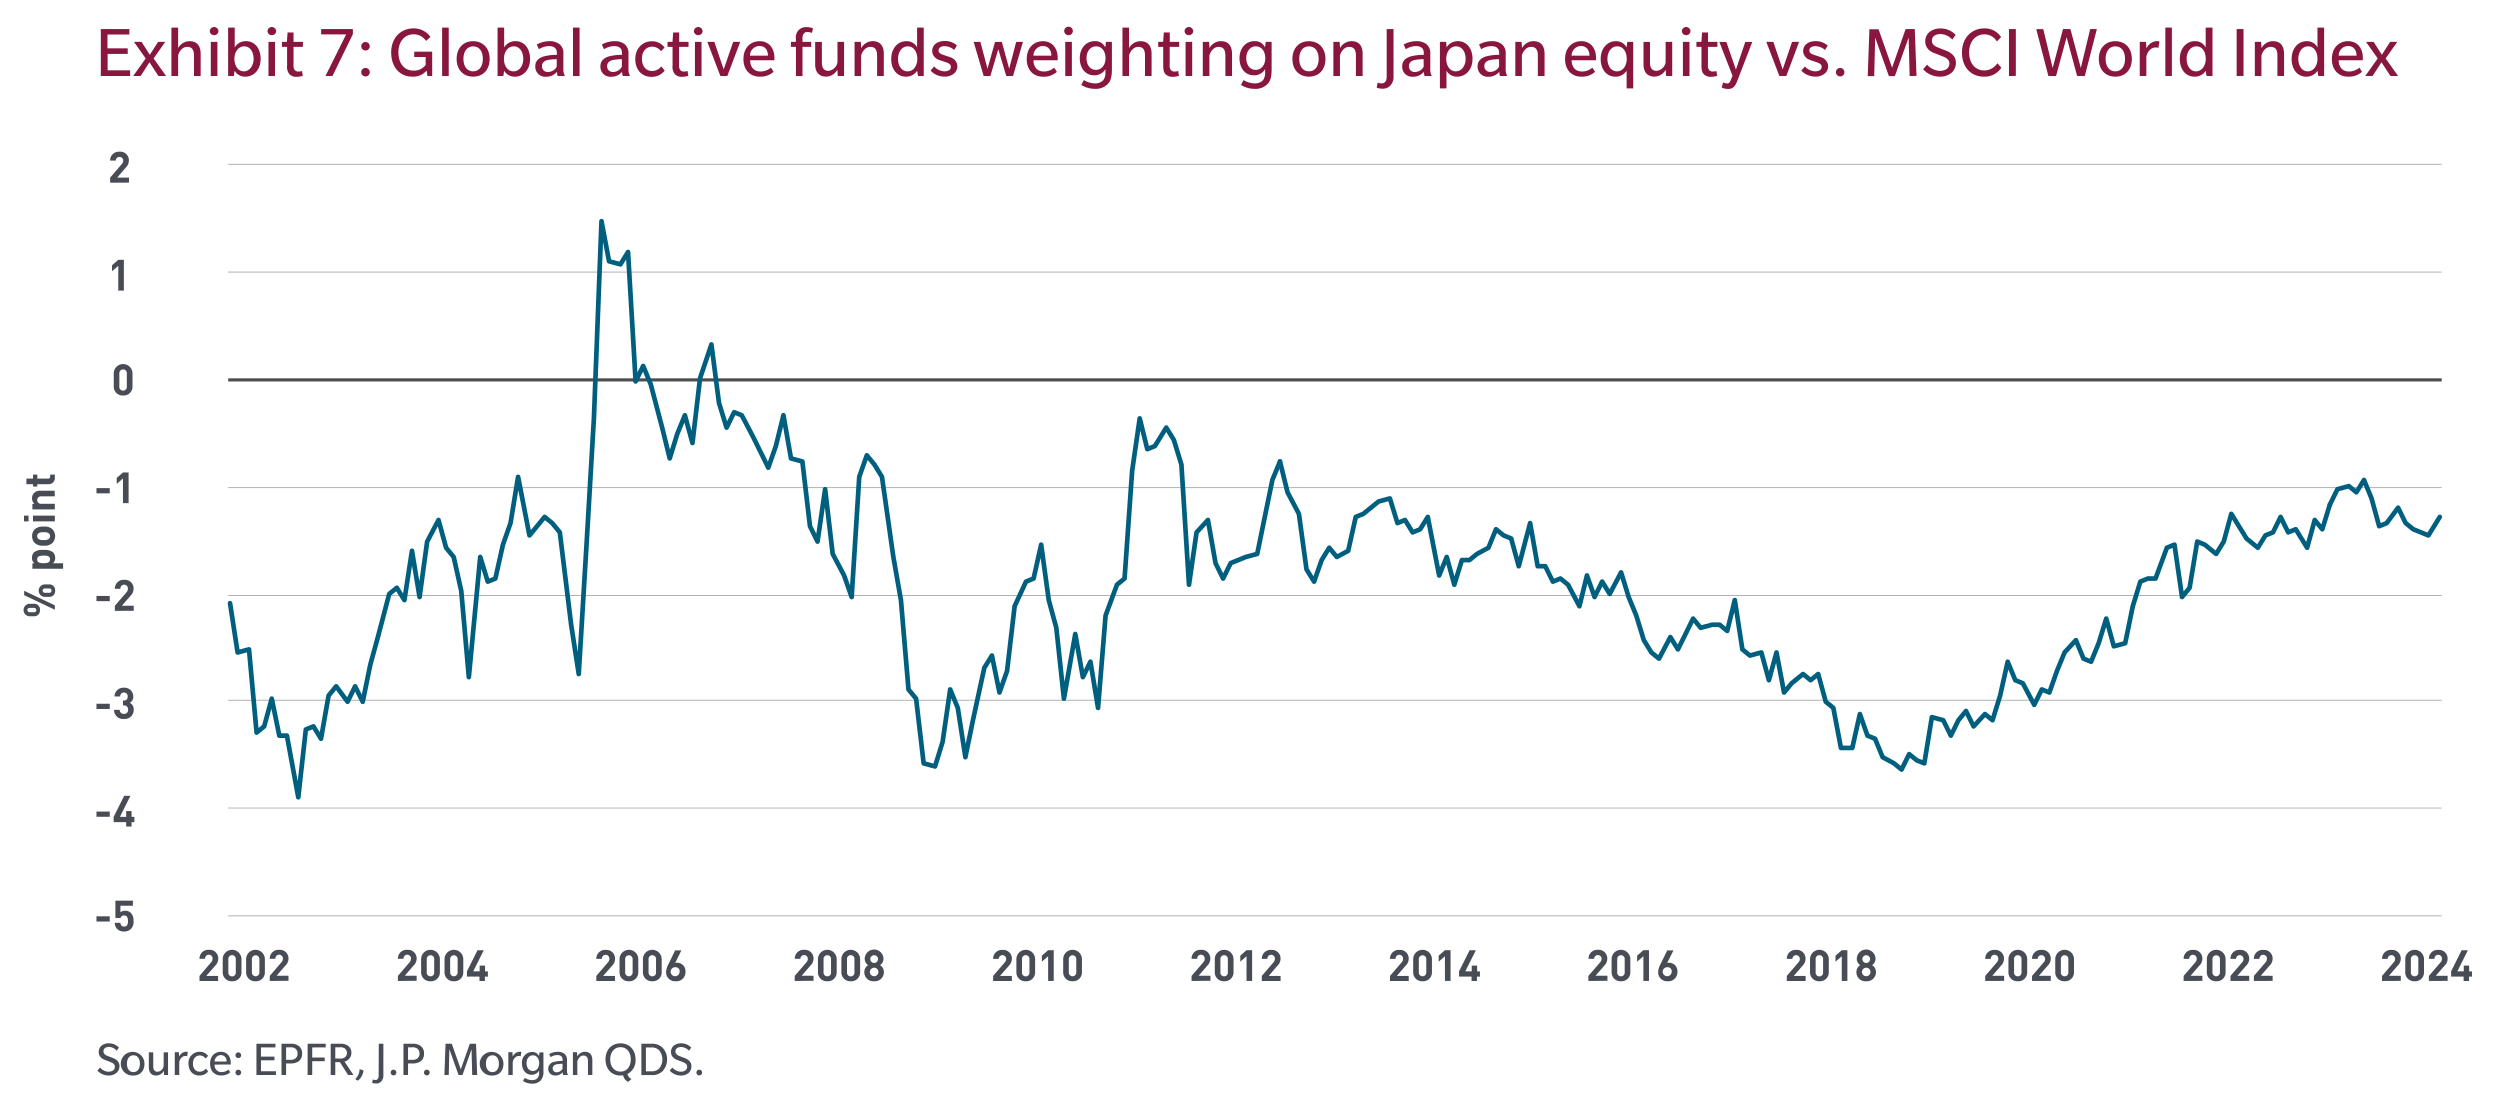 <svg xmlns="http://www.w3.org/2000/svg" xmlns:xlink="http://www.w3.org/1999/xlink" viewBox="0 0 800 355"><defs><style>.cls-1,.cls-6,.cls-7,.cls-8{fill:none;}.cls-2{fill:#fff;}.cls-3{fill:#474c55;}.cls-4{fill:#89163e;}.cls-5{clip-path:url(#clip-path);}.cls-6{stroke:#9d9fa2;stroke-width:0.25px;}.cls-6,.cls-7,.cls-8{stroke-linejoin:round;}.cls-7{stroke:#4d4d4f;}.cls-8{stroke:#005f7f;stroke-linecap:round;stroke-width:1.5px;}</style><clipPath id="clip-path"><rect class="cls-1" x="2" y="1.95" width="794" height="347.43"/></clipPath></defs><g id="white_background" data-name="white background"><rect class="cls-2" width="800" height="355"/></g><g id="fig_7" data-name="fig 7"><path class="cls-3" d="M37.22,343.35a3.81,3.81,0,0,1-2.57.82,4.87,4.87,0,0,1-3.47-1.56l.82-1a3.9,3.9,0,0,0,2.65,1.34c1.39,0,2.11-.65,2.11-1.58s-.86-1.28-1.31-1.47-1.65-.64-2-.77a3.68,3.68,0,0,1-1.11-.69,2.48,2.48,0,0,1-.75-1.83,2.52,2.52,0,0,1,1-2.07,3.65,3.65,0,0,1,2.31-.68,4.34,4.34,0,0,1,3.16,1.37l-.71,1A3.62,3.62,0,0,0,35,335c-1.15,0-1.89.51-1.89,1.42s.85,1.28,1.27,1.46,1.71.66,2,.78a3.62,3.62,0,0,1,1.08.7,2.33,2.33,0,0,1,.77,1.81A2.76,2.76,0,0,1,37.22,343.35Z"/><path class="cls-3" d="M42.71,344.17a3.79,3.79,0,1,1,3.52-3.79C46.23,342.7,44.81,344.17,42.71,344.17Zm0-6.47c-1.34,0-2.09,1.12-2.09,2.68s.73,2.69,2.07,2.69,2.08-1.11,2.08-2.69S44.05,337.7,42.71,337.7Z"/><path class="cls-3" d="M52.5,344l-.09-1.33A2.79,2.79,0,0,1,50,344.17c-1.39,0-2.37-.77-2.37-2.7v-4.73h1.41v4.43c0,1.12.39,1.79,1.42,1.79a2.19,2.19,0,0,0,1.91-1.85v-4.37h1.4V344Z"/><path class="cls-3" d="M59.9,338a1.49,1.49,0,0,0-.54-.09,1.68,1.68,0,0,0-1,.31,2.63,2.63,0,0,0-1,1.68V344H55.92v-7.29h1.31l.1,1.42a2.57,2.57,0,0,1,2.21-1.58,1.79,1.79,0,0,1,.56.08Z"/><path class="cls-3" d="M65.81,338.74a2.34,2.34,0,0,0-1.84-1c-1.2,0-2.23.86-2.23,2.61s1,2.6,2.2,2.6a2.58,2.58,0,0,0,1.94-1l.72.9a3.47,3.47,0,0,1-2.87,1.31c-1.92,0-3.41-1.42-3.41-3.79a3.54,3.54,0,0,1,3.52-3.8,3.22,3.22,0,0,1,2.73,1.31Z"/><path class="cls-3" d="M68.68,340.67a2.16,2.16,0,0,0,2.2,2.4,3.42,3.42,0,0,0,2.24-.82l.56.89a4.17,4.17,0,0,1-3,1c-2,0-3.45-1.39-3.45-3.77s1.5-3.8,3.45-3.8,3.16,1.46,3.16,3.55v.52Zm2-3.05a2.05,2.05,0,0,0-2,2.07h3.81A1.83,1.83,0,0,0,70.65,337.62Z"/><path class="cls-3" d="M76.24,338.58a.91.91,0,1,1,.93-.89A.9.9,0,0,1,76.24,338.58Zm0,5.54a.91.91,0,1,1,.93-.9A.9.9,0,0,1,76.24,344.12Z"/><path class="cls-3" d="M82.06,344V334h6.09v1.17H83.51v2.95h4.32v1.18H83.51v3.5H88.3V344Z"/><path class="cls-3" d="M95.67,339.55a4.14,4.14,0,0,1-2.51.75H91.55V344H90.08V334h3.08a3.94,3.94,0,0,1,2.51.76,2.85,2.85,0,0,1,1,2.38A2.89,2.89,0,0,1,95.67,339.55Zm-1.15-4a2.59,2.59,0,0,0-1.64-.41H91.55v4h1.33a2.49,2.49,0,0,0,1.62-.41,1.8,1.8,0,0,0,.71-1.59A1.84,1.84,0,0,0,94.52,335.57Z"/><path class="cls-3" d="M99.91,335.18v3.23h4v1.18h-4V344H98.44V334h5.79v1.17Z"/><path class="cls-3" d="M111.38,344l-2.61-4.12h-1.48V344h-1.47V334h3.27a3.75,3.75,0,0,1,2.36.71,2.71,2.71,0,0,1,1,2.21,2.87,2.87,0,0,1-2.21,2.79L113.1,344Zm-1.06-8.51a2.47,2.47,0,0,0-1.52-.36h-1.51v3.61h1.51a2.47,2.47,0,0,0,1.52-.36,1.83,1.83,0,0,0,0-2.89Z"/><path class="cls-3" d="M116.31,342.51a4.6,4.6,0,0,1-1.8,3.3l-.84-.5a4.34,4.34,0,0,0,1.38-3.16Z"/><path class="cls-3" d="M121.21,334h1.47v10a2.81,2.81,0,0,1-.63,2,2.19,2.19,0,0,1-1.72.72,3.13,3.13,0,0,1-1.25-.23l.22-1.08a1.9,1.9,0,0,0,.87.18c.55,0,1-.38,1-1.44Z"/><path class="cls-3" d="M125.9,344.12a.91.91,0,1,1,.93-.9A.89.89,0,0,1,125.9,344.12Z"/><path class="cls-3" d="M134.68,339.55a4.09,4.09,0,0,1-2.5.75h-1.61V344H129.1V334h3.08a3.91,3.91,0,0,1,2.5.76,2.82,2.82,0,0,1,1,2.38A2.86,2.86,0,0,1,134.68,339.55Zm-1.15-4a2.57,2.57,0,0,0-1.64-.41h-1.32v4h1.32a2.52,2.52,0,0,0,1.63-.41,1.82,1.82,0,0,0,.71-1.59A1.85,1.85,0,0,0,133.53,335.57Z"/><path class="cls-3" d="M136.56,344.12a.91.91,0,1,1,.93-.9A.89.89,0,0,1,136.56,344.12Z"/><path class="cls-3" d="M151.1,344l-.2-8.25L148,344h-1.26l-2.94-8.25-.2,8.25h-1.39l.36-10h2l2.88,8.19,2.89-8.19h2l.36,10Z"/><path class="cls-3" d="M157.58,344.17a3.79,3.79,0,1,1,3.52-3.79C161.1,342.7,159.68,344.17,157.58,344.17Zm0-6.47c-1.34,0-2.08,1.12-2.08,2.68s.73,2.69,2.07,2.69,2.08-1.11,2.08-2.69S158.92,337.7,157.58,337.7Z"/><path class="cls-3" d="M166.6,338a1.4,1.4,0,0,0-.53-.09,1.71,1.71,0,0,0-1,.31,2.63,2.63,0,0,0-1,1.68V344h-1.4v-7.29h1.31l.09,1.42a2.57,2.57,0,0,1,2.21-1.58,1.82,1.82,0,0,1,.57.08Z"/><path class="cls-3" d="M173.16,345.59a3.57,3.57,0,0,1-2.91,1.18,5.2,5.2,0,0,1-2.89-.85l.55-1a4.68,4.68,0,0,0,2.29.71A2.31,2.31,0,0,0,172,345a2.56,2.56,0,0,0,.51-1.81v-.62a2.64,2.64,0,0,1-2.4,1.35c-1.88,0-3.08-1.52-3.08-3.66a3.33,3.33,0,0,1,3.19-3.63,2.33,2.33,0,0,1,2.26,1.32l.15-1.18h1.27v5.87A4.38,4.38,0,0,1,173.16,345.59Zm-2.61-7.89c-1.27,0-2.06,1.11-2.06,2.51s.75,2.51,2,2.51,2.05-1.11,2.05-2.51S171.79,337.7,170.55,337.7Z"/><path class="cls-3" d="M180.21,344a3.37,3.37,0,0,1-.15-.9,2.92,2.92,0,0,1-2.32,1.06,2.13,2.13,0,0,1-2.31-2.23,2.28,2.28,0,0,1,2-2.16,10.87,10.87,0,0,1,2.6-.28v-.45c0-1.05-.76-1.42-1.66-1.42a4,4,0,0,0-2.18.67l-.45-1a5.62,5.62,0,0,1,2.68-.71,3.34,3.34,0,0,1,2.22.66,2.42,2.42,0,0,1,.79,2.07v3.15a3.08,3.08,0,0,0,.33,1.55Zm-.2-3.6a15.75,15.75,0,0,0-1.63.13c-.47.08-1.51.31-1.51,1.32a1.2,1.2,0,0,0,1.32,1.28A2.16,2.16,0,0,0,180,342Z"/><path class="cls-3" d="M188.15,344v-4.34c0-1.14-.34-1.88-1.46-1.88s-1.81,1.17-1.95,1.88V344h-1.41v-7.29h1.31l.1,1.34a2.78,2.78,0,0,1,2.43-1.48c1.47,0,2.38.85,2.38,2.71V344Z"/><path class="cls-3" d="M200.78,343.67a2.47,2.47,0,0,0,1.29,1.62l-1.07.9a2.86,2.86,0,0,1-1.59-2.1,4.42,4.42,0,0,1-.84.08c-2.92,0-4.81-2.13-4.81-5.16s1.89-5.14,4.81-5.14,4.8,2.13,4.8,5.14A4.81,4.81,0,0,1,200.78,343.67Zm-2.21-8.57c-2,0-3.3,1.64-3.3,3.89s1.25,3.92,3.3,3.92,3.28-1.64,3.28-3.9S200.61,335.1,198.57,335.1Z"/><path class="cls-3" d="M212,342.8a4.72,4.72,0,0,1-3.46,1.23h-3.3V334h3.3a4.73,4.73,0,0,1,3.46,1.23,5.57,5.57,0,0,1,0,7.56Zm-1.06-6.69a3.24,3.24,0,0,0-2.42-.93h-1.83v7.65h1.83a3.26,3.26,0,0,0,2.42-.92,4.63,4.63,0,0,0,0-5.8Z"/><path class="cls-3" d="M220.35,343.35a3.81,3.81,0,0,1-2.57.82,4.87,4.87,0,0,1-3.47-1.56l.82-1a3.9,3.9,0,0,0,2.65,1.34c1.39,0,2.11-.65,2.11-1.58s-.86-1.28-1.31-1.47-1.65-.64-2-.77a3.68,3.68,0,0,1-1.11-.69,2.48,2.48,0,0,1-.75-1.83,2.52,2.52,0,0,1,1-2.07,3.65,3.65,0,0,1,2.31-.68,4.34,4.34,0,0,1,3.16,1.37l-.71,1a3.62,3.62,0,0,0-2.46-1.19c-1.15,0-1.89.51-1.89,1.42s.85,1.28,1.27,1.46,1.71.66,2,.78a3.62,3.62,0,0,1,1.08.7,2.33,2.33,0,0,1,.77,1.81A2.76,2.76,0,0,1,220.35,343.35Z"/><path class="cls-3" d="M223.74,344.12a.91.91,0,1,1,.93-.9A.89.89,0,0,1,223.74,344.12Z"/><path class="cls-4" d="M32.26,24.32V9.3h9.13v1.75h-7v4.42h6.48v1.78H34.44V22.5h7.19v1.82Z"/><path class="cls-4" d="M50.69,24.32l-2.86-4.4L45,24.32H42.62l4-5.61-3.76-5.32h2.43l2.65,4.14,2.65-4.14h2.3l-3.74,5.32,4,5.61Z"/><path class="cls-4" d="M62.07,24.32V17.81c0-1.7-.5-2.81-2.18-2.81S57.17,16.75,57,17.81v6.51H54.85V8.83H57V15.4a4.19,4.19,0,0,1,3.64-2.22c2.2,0,3.57,1.28,3.57,4.07v7.07Z"/><path class="cls-4" d="M68.53,11.24a1.33,1.33,0,0,1-1.4-1.32,1.39,1.39,0,0,1,2.77,0A1.32,1.32,0,0,1,68.53,11.24ZM67.46,24.32V13.39h2.11V24.32Z"/><path class="cls-4" d="M78.51,24.53a3.81,3.81,0,0,1-3.43-1.89l-.26,1.68H73V8.83h2.11v6.34a4.12,4.12,0,0,1,3.62-2c2.86,0,4.68,2.39,4.68,5.68S81.37,24.53,78.51,24.53Zm-.36-9.7c-1.91,0-3.14,1.83-3.14,4s1.13,4,3,4,3.14-1.82,3.14-4S80.07,14.83,78.15,14.83Z"/><path class="cls-4" d="M87,11.24a1.33,1.33,0,0,1-1.4-1.32,1.39,1.39,0,0,1,2.77,0A1.32,1.32,0,0,1,87,11.24ZM85.91,24.32V13.39H88V24.32Z"/><path class="cls-4" d="M93.93,15v5.65a2.64,2.64,0,0,0,.38,1.77,1.5,1.5,0,0,0,1.18.48,3.87,3.87,0,0,0,1.16-.19l.24,1.56a6.9,6.9,0,0,1-2,.31,3,3,0,0,1-2.27-.83,3.78,3.78,0,0,1-.75-2.84V15H90.22V13.39H91.8l.22-3h1.91v3h3V15Z"/><path class="cls-4" d="M106.4,24.32h-2.25L110.77,11h-8V9.3h10.15v1.63Z"/><path class="cls-4" d="M116.93,16.16a1.36,1.36,0,1,1,1.39-1.35A1.34,1.34,0,0,1,116.93,16.16Zm0,8.3a1.36,1.36,0,1,1,1.39-1.35A1.34,1.34,0,0,1,116.93,24.46Z"/><path class="cls-4" d="M136.77,24.32l-.24-1.73a5.72,5.72,0,0,1-4.68,1.94c-3.76,0-6.67-2.91-6.67-7.76s3.29-7.68,7.07-7.68a6.45,6.45,0,0,1,5.49,2.72l-1.4,1.3a4.7,4.7,0,0,0-4-2.13c-2.77,0-4.85,2.22-4.85,5.79s1.92,5.82,4.76,5.82a4.55,4.55,0,0,0,3.95-1.8V18.24h-3.65v-1.7h5.75v7.78Z"/><path class="cls-4" d="M141.48,24.32V8.83h2.11V24.32Z"/><path class="cls-4" d="M151.42,24.53c-3.17,0-5.3-2.2-5.3-5.67s2.13-5.68,5.27-5.68,5.3,2.2,5.3,5.68S154.56,24.53,151.42,24.53Zm0-9.7c-2,0-3.13,1.68-3.13,4s1.09,4,3.1,4,3.12-1.66,3.12-4S153.43,14.83,151.42,14.83Z"/><path class="cls-4" d="M164.76,24.53a3.81,3.81,0,0,1-3.43-1.89l-.26,1.68h-1.85V8.83h2.11v6.34a4.12,4.12,0,0,1,3.62-2c2.86,0,4.68,2.39,4.68,5.68S167.62,24.53,164.76,24.53Zm-.36-9.7c-1.91,0-3.14,1.83-3.14,4s1.13,4,3.05,4,3.14-1.82,3.14-4S166.32,14.83,164.4,14.83Z"/><path class="cls-4" d="M178.45,24.32a5,5,0,0,1-.23-1.35,4.35,4.35,0,0,1-3.48,1.59,3.19,3.19,0,0,1-3.45-3.34c0-2.34,2.06-3,3-3.24a16.42,16.42,0,0,1,3.91-.43v-.66c0-1.58-1.14-2.13-2.49-2.13a6,6,0,0,0-3.26,1l-.69-1.52a8.51,8.51,0,0,1,4-1.06,5.05,5.05,0,0,1,3.34,1,3.68,3.68,0,0,1,1.18,3.1V22a4.49,4.49,0,0,0,.5,2.32Zm-.3-5.39c-.43,0-1.75.09-2.44.19s-2.27.47-2.27,2a1.81,1.81,0,0,0,2,1.92,3.23,3.23,0,0,0,2.72-1.71Z"/><path class="cls-4" d="M183.35,24.32V8.83h2.11V24.32Z"/><path class="cls-4" d="M199.29,24.32a5,5,0,0,1-.23-1.35,4.33,4.33,0,0,1-3.48,1.59,3.19,3.19,0,0,1-3.45-3.34c0-2.34,2.06-3,3-3.24a16.42,16.42,0,0,1,3.91-.43v-.66c0-1.58-1.14-2.13-2.49-2.13a6,6,0,0,0-3.26,1l-.69-1.52a8.51,8.51,0,0,1,4-1.06,5,5,0,0,1,3.33,1,3.68,3.68,0,0,1,1.18,3.1V22a4.49,4.49,0,0,0,.5,2.32Zm-.3-5.39c-.43,0-1.75.09-2.44.19s-2.27.47-2.27,2a1.81,1.81,0,0,0,2,1.92A3.23,3.23,0,0,0,199,21.31Z"/><path class="cls-4" d="M211.52,16.4a3.5,3.5,0,0,0-2.76-1.47c-1.8,0-3.34,1.28-3.34,3.9s1.52,3.9,3.29,3.9a3.81,3.81,0,0,0,2.91-1.49l1.09,1.35a5.2,5.2,0,0,1-4.31,2c-2.88,0-5.11-2.13-5.11-5.68s2.44-5.7,5.28-5.7a4.85,4.85,0,0,1,4.09,2Z"/><path class="cls-4" d="M217.3,15v5.65a2.64,2.64,0,0,0,.38,1.77,1.5,1.5,0,0,0,1.18.48,3.94,3.94,0,0,0,1.16-.19l.23,1.56a6.82,6.82,0,0,1-2,.31,3,3,0,0,1-2.27-.83,3.78,3.78,0,0,1-.76-2.84V15h-1.61V13.39h1.59l.21-3h1.92v3h3V15Z"/><path class="cls-4" d="M223.45,11.24a1.33,1.33,0,0,1-1.4-1.32,1.39,1.39,0,0,1,2.77,0A1.32,1.32,0,0,1,223.45,11.24Zm-1.07,13.08V13.39h2.11V24.32Z"/><path class="cls-4" d="M232.74,24.32h-2.22l-4.18-10.93h2.24l3,8.82,3.05-8.82h2.25Z"/><path class="cls-4" d="M240.06,19.28c0,2.2,1.25,3.6,3.28,3.6a5.1,5.1,0,0,0,3.36-1.23l.85,1.34a6.27,6.27,0,0,1-4.47,1.54c-3,0-5.18-2.08-5.18-5.65s2.25-5.7,5.18-5.7,4.73,2.2,4.73,5.32v.78ZM243,14.72a3.07,3.07,0,0,0-3,3.09h5.73C245.76,16.23,245,14.72,243,14.72Z"/><path class="cls-4" d="M259.83,10.53a4.51,4.51,0,0,0-1.35-.28,1.44,1.44,0,0,0-1.37.63,2.92,2.92,0,0,0-.31,1.59v.92h2.79V15H256.8v9.34h-2.1V15h-1.61V13.39h1.58V12.14a3.31,3.31,0,0,1,.86-2.46,3.25,3.25,0,0,1,2.5-1,5.69,5.69,0,0,1,2.13.38Z"/><path class="cls-4" d="M268.09,24.32l-.15-2a4.13,4.13,0,0,1-3.54,2.2c-2.08,0-3.55-1.16-3.55-4v-7.1H263V20c0,1.68.6,2.67,2.13,2.67a3.26,3.26,0,0,0,2.86-2.77V13.39h2.11V24.32Z"/><path class="cls-4" d="M280.67,24.32V17.81c0-1.7-.49-2.81-2.17-2.81s-2.72,1.75-2.94,2.81v6.51h-2.1V13.39h2l.14,2a4.2,4.2,0,0,1,3.65-2.22c2.2,0,3.57,1.28,3.57,4.07v7.07Z"/><path class="cls-4" d="M293.75,24.32l-.26-1.68a4.11,4.11,0,0,1-3.61,1.89c-2.87,0-4.69-2.39-4.69-5.67s2-5.68,4.85-5.68a3.71,3.71,0,0,1,3.43,2V8.83h2.13V24.32Zm-3.24-9.49c-1.94,0-3.14,1.83-3.14,4s1.11,4,3.05,4,3.12-1.82,3.12-4S292.43,14.83,290.51,14.83Z"/><path class="cls-4" d="M305.3,23.51a4.51,4.51,0,0,1-3.22,1,6,6,0,0,1-4.3-1.92l1.13-1.33a4.76,4.76,0,0,0,3.24,1.57c1.26,0,2.13-.48,2.13-1.45s-1.11-1.3-1.73-1.51-1.44-.47-2-.69a3.11,3.11,0,0,1-2.25-2.83c0-2,1.66-3.24,4.05-3.24a5.67,5.67,0,0,1,3.87,1.44L305.35,16a4.81,4.81,0,0,0-3-1.23c-1.14,0-2,.43-2,1.38s1,1.23,1.73,1.49l2.08.7a3.14,3.14,0,0,1,2.2,2.8A3.08,3.08,0,0,1,305.3,23.51Z"/><path class="cls-4" d="M324.17,24.32H322l-2.55-8.56-2.53,8.56h-2.15l-3.2-10.93h2.15L316,22l2.41-8.59h2.18L322.94,22l2.23-8.59h2.17Z"/><path class="cls-4" d="M330.71,19.28c0,2.2,1.25,3.6,3.28,3.6a5.1,5.1,0,0,0,3.36-1.23L338.2,23a6.27,6.27,0,0,1-4.47,1.54c-3,0-5.18-2.08-5.18-5.65s2.25-5.7,5.18-5.7,4.73,2.2,4.73,5.32v.78Zm3-4.56a3.08,3.08,0,0,0-3,3.09h5.73C336.41,16.23,335.63,14.72,333.66,14.72Z"/><path class="cls-4" d="M341.94,11.24a1.32,1.32,0,0,1-1.39-1.32,1.38,1.38,0,0,1,2.76,0A1.32,1.32,0,0,1,341.94,11.24Zm-1.06,13.08V13.39H343V24.32Z"/><path class="cls-4" d="M354.69,26.66a5.34,5.34,0,0,1-4.37,1.77A7.91,7.91,0,0,1,346,27.16l.83-1.54a6.93,6.93,0,0,0,3.43,1.06,3.58,3.58,0,0,0,2.72-.94,3.94,3.94,0,0,0,.75-2.72V22.1a4,4,0,0,1-3.59,2c-2.82,0-4.61-2.27-4.61-5.49s2.05-5.44,4.77-5.44a3.44,3.44,0,0,1,3.38,2l.24-1.78h1.89v8.8C355.8,24.44,355.47,25.69,354.69,26.66Zm-3.92-11.83c-1.9,0-3.08,1.66-3.08,3.77s1.11,3.76,3,3.76,3.08-1.66,3.08-3.76S352.63,14.83,350.77,14.83Z"/><path class="cls-4" d="M366.4,24.32V17.81c0-1.7-.49-2.81-2.17-2.81s-2.72,1.75-2.94,2.81v6.51h-2.1V8.83h2.1V15.4a4.2,4.2,0,0,1,3.65-2.22c2.19,0,3.57,1.28,3.57,4.07v7.07Z"/><path class="cls-4" d="M374.3,15v5.65a2.64,2.64,0,0,0,.38,1.77,1.52,1.52,0,0,0,1.19.48,3.86,3.86,0,0,0,1.15-.19l.24,1.56a6.88,6.88,0,0,1-2,.31,3,3,0,0,1-2.27-.83c-.62-.64-.76-1.47-.76-2.84V15h-1.61V13.39h1.59l.21-3h1.91v3h3V15Z"/><path class="cls-4" d="M380.46,11.24a1.32,1.32,0,0,1-1.4-1.32,1.39,1.39,0,0,1,2.77,0A1.32,1.32,0,0,1,380.46,11.24Zm-1.07,13.08V13.39h2.11V24.32Z"/><path class="cls-4" d="M392.12,24.32V17.81c0-1.7-.5-2.81-2.18-2.81s-2.72,1.75-2.93,2.81v6.51H384.9V13.39h2l.14,2a4.19,4.19,0,0,1,3.64-2.22c2.2,0,3.57,1.28,3.57,4.07v7.07Z"/><path class="cls-4" d="M405.81,26.66a5.34,5.34,0,0,1-4.37,1.77,7.91,7.91,0,0,1-4.33-1.27l.83-1.54a6.93,6.93,0,0,0,3.43,1.06,3.56,3.56,0,0,0,2.72-.94,3.89,3.89,0,0,0,.75-2.72V22.1a4,4,0,0,1-3.59,2c-2.82,0-4.61-2.27-4.61-5.49s2.05-5.44,4.77-5.44a3.47,3.47,0,0,1,3.39,2l.23-1.78h1.89v8.8C406.92,24.44,406.59,25.69,405.81,26.66Zm-3.92-11.83c-1.9,0-3.08,1.66-3.08,3.77s1.11,3.76,3,3.76,3.08-1.66,3.08-3.76S403.75,14.83,401.89,14.83Z"/><path class="cls-4" d="M418.87,24.53c-3.17,0-5.3-2.2-5.3-5.67s2.13-5.68,5.28-5.68,5.3,2.2,5.3,5.68S422,24.53,418.87,24.53Zm0-9.7c-2,0-3.12,1.68-3.12,4s1.09,4,3.1,4,3.12-1.66,3.12-4S420.88,14.83,418.87,14.83Z"/><path class="cls-4" d="M433.89,24.32V17.81c0-1.7-.49-2.81-2.17-2.81s-2.72,1.75-2.94,2.81v6.51h-2.1V13.39h2l.14,2a4.21,4.21,0,0,1,3.65-2.22c2.2,0,3.57,1.28,3.57,4.07v7.07Z"/><path class="cls-4" d="M443.74,9.3h2.19v15a4.22,4.22,0,0,1-.94,3,3.29,3.29,0,0,1-2.58,1.08,4.57,4.57,0,0,1-1.87-.35l.33-1.61a2.93,2.93,0,0,0,1.3.26c.83,0,1.57-.57,1.57-2.15Z"/><path class="cls-4" d="M455.87,24.32a4.77,4.77,0,0,1-.24-1.35,4.33,4.33,0,0,1-3.47,1.59,3.2,3.2,0,0,1-3.46-3.34c0-2.34,2.06-3,3-3.24a16.26,16.26,0,0,1,3.9-.43v-.66c0-1.58-1.13-2.13-2.48-2.13a6,6,0,0,0-3.27,1l-.68-1.52a8.47,8.47,0,0,1,4-1.06,5,5,0,0,1,3.33,1,3.65,3.65,0,0,1,1.19,3.1V22a4.6,4.6,0,0,0,.49,2.32Zm-.31-5.39c-.42,0-1.75.09-2.43.19s-2.27.47-2.27,2a1.8,1.8,0,0,0,2,1.92,3.22,3.22,0,0,0,2.72-1.71Z"/><path class="cls-4" d="M466.3,24.53a3.83,3.83,0,0,1-3.43-1.89v5.65h-2.1V13.39h2l.14,1.78a4.14,4.14,0,0,1,3.62-2c2.86,0,4.68,2.39,4.68,5.68S469.16,24.53,466.3,24.53Zm-.35-9.7c-1.92,0-3.15,1.83-3.15,4s1.14,4,3.05,4S469,21,469,18.83,467.86,14.83,466,14.83Z"/><path class="cls-4" d="M480,24.32a4.77,4.77,0,0,1-.24-1.35,4.33,4.33,0,0,1-3.47,1.59,3.2,3.2,0,0,1-3.46-3.34c0-2.34,2.06-3,3-3.24a16.26,16.26,0,0,1,3.9-.43v-.66c0-1.58-1.13-2.13-2.48-2.13a6,6,0,0,0-3.27,1l-.68-1.52a8.47,8.47,0,0,1,4-1.06,5,5,0,0,1,3.33,1,3.65,3.65,0,0,1,1.19,3.1V22a4.6,4.6,0,0,0,.49,2.32Zm-.31-5.39c-.42,0-1.75.09-2.43.19s-2.27.47-2.27,2A1.8,1.8,0,0,0,477,23a3.22,3.22,0,0,0,2.72-1.71Z"/><path class="cls-4" d="M492.11,24.32V17.81c0-1.7-.5-2.81-2.18-2.81s-2.72,1.75-2.93,2.81v6.51h-2.1V13.39h2l.14,2a4.19,4.19,0,0,1,3.64-2.22c2.2,0,3.58,1.28,3.58,4.07v7.07Z"/><path class="cls-4" d="M502.92,19.28c0,2.2,1.26,3.6,3.29,3.6a5.1,5.1,0,0,0,3.36-1.23l.85,1.34A6.27,6.27,0,0,1,506,24.53c-3,0-5.18-2.08-5.18-5.65s2.25-5.7,5.18-5.7,4.73,2.2,4.73,5.32v.78Zm3-4.56a3.07,3.07,0,0,0-3,3.09h5.72C508.62,16.23,507.84,14.72,505.88,14.72Z"/><path class="cls-4" d="M520.52,28.29V22.64a4.13,4.13,0,0,1-3.62,1.89c-2.86,0-4.68-2.39-4.68-5.67s2-5.68,4.85-5.68a3.72,3.72,0,0,1,3.43,2l.23-1.78h1.9v14.9Zm-3-13.46c-1.94,0-3.14,1.83-3.14,4s1.11,4,3.05,4,3.12-1.82,3.12-4S519.46,14.83,517.54,14.83Z"/><path class="cls-4" d="M533.15,24.32l-.14-2a4.16,4.16,0,0,1-3.55,2.2c-2.08,0-3.54-1.16-3.54-4v-7.1H528V20c0,1.68.59,2.67,2.13,2.67A3.26,3.26,0,0,0,533,19.94V13.39h2.11V24.32Z"/><path class="cls-4" d="M539.59,11.24a1.33,1.33,0,0,1-1.4-1.32,1.39,1.39,0,0,1,2.77,0A1.32,1.32,0,0,1,539.59,11.24Zm-1.06,13.08V13.39h2.1V24.32Z"/><path class="cls-4" d="M546.54,15v5.65a2.64,2.64,0,0,0,.38,1.77,1.52,1.52,0,0,0,1.18.48,3.87,3.87,0,0,0,1.16-.19l.24,1.56a6.88,6.88,0,0,1-2,.31,3,3,0,0,1-2.27-.83c-.62-.64-.76-1.47-.76-2.84V15h-1.61V13.39h1.59l.21-3h1.91v3h3V15Z"/><path class="cls-4" d="M555.89,26c-.69,1.75-1.47,2.46-2.82,2.46a4.6,4.6,0,0,1-2.15-.47l.5-1.61a3.17,3.17,0,0,0,1.23.33c.59,0,.85-.21,1.23-1.16l.52-1.32-4.21-10.81h2.24l3.06,8.87,3-8.87h2.24Z"/><path class="cls-4" d="M571.62,24.32H569.4l-4.19-10.93h2.25l3,8.82,3-8.82h2.25Z"/><path class="cls-4" d="M583.94,23.51a4.46,4.46,0,0,1-3.21,1,6.1,6.1,0,0,1-4.31-1.92l1.14-1.33a4.74,4.74,0,0,0,3.24,1.57c1.25,0,2.13-.48,2.13-1.45s-1.11-1.3-1.73-1.51-1.44-.47-2-.69A3.11,3.11,0,0,1,577,16.4c0-2,1.65-3.24,4-3.24a5.71,5.71,0,0,1,3.88,1.44L584,16a4.76,4.76,0,0,0-3-1.23c-1.14,0-2,.43-2,1.38s1,1.23,1.73,1.49l2.08.7a3.14,3.14,0,0,1,2.2,2.8A3.05,3.05,0,0,1,583.94,23.51Z"/><path class="cls-4" d="M588.82,24.46a1.36,1.36,0,1,1,1.39-1.35A1.34,1.34,0,0,1,588.82,24.46Z"/><path class="cls-4" d="M611.08,24.32,610.77,12l-4.42,12.37h-1.9L600.05,12l-.3,12.37h-2.08l.54-15h2.93l4.33,12.28L609.8,9.3h2.93l.55,15Z"/><path class="cls-4" d="M624.47,23.3a5.72,5.72,0,0,1-3.86,1.23,7.29,7.29,0,0,1-5.2-2.34l1.23-1.51a5.85,5.85,0,0,0,4,2c2.08,0,3.17-1,3.17-2.37s-1.3-1.91-2-2.2-2.49-1-2.94-1.16a5.3,5.3,0,0,1-1.65-1,3.67,3.67,0,0,1-1.14-2.74,3.8,3.8,0,0,1,1.52-3.1,5.55,5.55,0,0,1,3.47-1,6.46,6.46,0,0,1,4.73,2.06l-1.06,1.49a5.44,5.44,0,0,0-3.69-1.77c-1.73,0-2.84.75-2.84,2.13s1.28,1.91,1.92,2.17,2.55,1,3,1.18a5.46,5.46,0,0,1,1.6,1.05,3.46,3.46,0,0,1,1.16,2.72A4.11,4.11,0,0,1,624.47,23.3Z"/><path class="cls-4" d="M639,13.27A4.54,4.54,0,0,0,635,11c-2.89,0-4.88,2.34-4.88,5.77s1.9,5.77,4.81,5.77a5,5,0,0,0,4.23-2.31l1.28,1.42a6.34,6.34,0,0,1-5.61,2.88c-4,0-7-2.88-7-7.73s3.27-7.71,7.08-7.71a6.14,6.14,0,0,1,5.44,2.79Z"/><path class="cls-4" d="M642.87,24.32V9.3h2.2v15Z"/><path class="cls-4" d="M667.14,24.32h-2.46L661.32,11.9l-3.38,12.42h-2.46l-3.88-15h2.25l3,12.44L660.16,9.3h2.37l3.33,12.44,3-12.44H671Z"/><path class="cls-4" d="M676.91,24.53c-3.17,0-5.29-2.2-5.29-5.67s2.12-5.68,5.27-5.68,5.3,2.2,5.3,5.68S680.06,24.53,676.91,24.53Zm0-9.7c-2,0-3.12,1.68-3.12,4s1.09,4,3.1,4,3.12-1.66,3.12-4S678.92,14.83,676.91,14.83Z"/><path class="cls-4" d="M690.68,15.33a2.11,2.11,0,0,0-.8-.14,2.51,2.51,0,0,0-1.54.47,3.93,3.93,0,0,0-1.51,2.51v6.15h-2.11V13.39h2l.15,2.13a3.83,3.83,0,0,1,3.31-2.36,2.94,2.94,0,0,1,.85.11Z"/><path class="cls-4" d="M692.91,24.32V8.83H695V24.32Z"/><path class="cls-4" d="M706.1,24.32l-.26-1.68a4.11,4.11,0,0,1-3.61,1.89c-2.87,0-4.69-2.39-4.69-5.67s2-5.68,4.85-5.68a3.71,3.71,0,0,1,3.43,2V8.83H708V24.32Zm-3.24-9.49c-1.94,0-3.14,1.83-3.14,4s1.11,4,3,4,3.12-1.82,3.12-4S704.78,14.83,702.86,14.83Z"/><path class="cls-4" d="M715.73,24.32V9.3h2.2v15Z"/><path class="cls-4" d="M728.77,24.32V17.81c0-1.7-.5-2.81-2.18-2.81s-2.72,1.75-2.93,2.81v6.51h-2.11V13.39h2l.14,2a4.19,4.19,0,0,1,3.64-2.22c2.2,0,3.57,1.28,3.57,4.07v7.07Z"/><path class="cls-4" d="M741.85,24.32l-.26-1.68A4.15,4.15,0,0,1,738,24.53c-2.86,0-4.68-2.39-4.68-5.67s2-5.68,4.84-5.68a3.71,3.71,0,0,1,3.43,2V8.83h2.13V24.32Zm-3.24-9.49c-1.94,0-3.15,1.83-3.15,4s1.11,4,3,4,3.13-1.82,3.13-4S740.52,14.83,738.61,14.83Z"/><path class="cls-4" d="M748.38,19.28c0,2.2,1.25,3.6,3.29,3.6A5.1,5.1,0,0,0,755,21.65l.85,1.34a6.3,6.3,0,0,1-4.47,1.54c-3,0-5.18-2.08-5.18-5.65s2.24-5.7,5.18-5.7,4.73,2.2,4.73,5.32v.78Zm3-4.56a3.07,3.07,0,0,0-3,3.09h5.72C754.08,16.23,753.3,14.72,751.34,14.72Z"/><path class="cls-4" d="M764.94,24.32l-2.86-4.4-2.87,4.4h-2.34l4-5.61-3.76-5.32h2.44l2.64,4.14,2.65-4.14h2.3l-3.74,5.32,4,5.61Z"/><g class="cls-5"><path class="cls-3" d="M12.79,195.21a1.84,1.84,0,0,1-1.89,2H9.54a2,2,0,0,1,0-4H10.9A1.83,1.83,0,0,1,12.79,195.21Zm4.76-1.5v1.4l-9.82-4.65v-1.4Zm-8,.81c-.53,0-.78.25-.78.69s.25.7.78.7h1.26c.54,0,.79-.25.79-.7s-.25-.69-.79-.69ZM17.64,189a1.83,1.83,0,0,1-1.89,2H14.38a2,2,0,0,1,0-4h1.37A1.83,1.83,0,0,1,17.64,189Zm-3.2-.7c-.53,0-.79.25-.79.7s.26.7.79.7h1.27c.52,0,.77-.24.77-.7s-.25-.7-.77-.7Z"/><path class="cls-3" d="M17,176.76a2.44,2.44,0,0,1,.65,1.74,2.13,2.13,0,0,1-.72,1.74h3.27V182H10.37v-1.74H11a2.16,2.16,0,0,1-.76-1.79,2.44,2.44,0,0,1,.65-1.74,4.22,4.22,0,0,1,3-.74A4.28,4.28,0,0,1,17,176.76ZM11.9,179c0,1.08.89,1.22,2,1.22S16,180.1,16,179s-.91-1.21-2.07-1.21S11.9,178,11.9,179Z"/><path class="cls-3" d="M16.75,169.34a3.23,3.23,0,0,1,0,4.45,3.68,3.68,0,0,1-2.8.82,3.65,3.65,0,0,1-2.78-.82,3,3,0,0,1-.89-2.22,2.91,2.91,0,0,1,.89-2.23,3.65,3.65,0,0,1,2.78-.82A3.58,3.58,0,0,1,16.75,169.34Zm-4.54,1.39a1.28,1.28,0,0,0,0,1.67,2.45,2.45,0,0,0,1.74.41,2.48,2.48,0,0,0,1.76-.41,1.28,1.28,0,0,0,0-1.67,2.48,2.48,0,0,0-1.76-.41A2.45,2.45,0,0,0,12.21,170.73Z"/><path class="cls-3" d="M9.14,166.84H7.68V165H9.14Zm8.41,0h-7V165h7Z"/><path class="cls-3" d="M17.55,158.83H13.21a1.2,1.2,0,1,0,0,2.39h4.34V163H10.37v-1.75H11a2.45,2.45,0,0,1-.75-1.79,2.34,2.34,0,0,1,.64-1.7,2.65,2.65,0,0,1,2-.73h4.59Z"/><path class="cls-3" d="M17.55,152.86a1.94,1.94,0,0,1-2.05,2.08H11.94v.76H10.57v-.76H8.45v-1.79h2.12v-1.27h1.37v1.27h3.45c.41,0,.65-.19.65-.62v-.65h1.51Z"/></g><path class="cls-6" d="M73,52.56H781.34M73,87.06H781.34M73,156.05H781.34M73,190.55H781.34M73,224.07H781.34M73,258.57H781.34M73,293.07H781.34"/><line class="cls-7" x1="73.01" y1="121.56" x2="781.34" y2="121.56"/><polyline class="cls-8" points="73.61 193.02 76.04 208.79 79.68 207.8 82.11 234.42 84.53 232.45 86.96 223.57 89.38 235.4 91.81 235.4 95.45 255.12 97.87 233.43 100.3 232.45 102.72 236.39 105.15 222.59 107.58 219.63 111.22 224.56 113.64 219.63 116.07 224.56 118.49 212.73 120.92 203.86 124.56 190.06 126.98 188.09 129.41 192.03 131.83 176.26 134.26 191.05 136.69 173.3 140.32 166.4 142.75 175.28 145.18 178.23 147.6 189.07 150.03 216.68 153.67 178.23 156.09 186.12 158.52 185.13 160.94 174.29 163.37 167.39 165.79 152.6 169.43 171.33 171.86 168.38 174.28 165.42 176.71 167.39 179.14 170.35 182.77 199.92 185.2 215.69 187.63 175.28 190.05 133.88 192.48 70.79 194.9 83.61 198.54 84.59 200.97 80.65 203.4 122.05 205.82 117.12 208.25 123.03 211.89 136.83 214.31 146.69 216.74 138.81 219.16 132.89 221.59 141.76 224.01 121.06 227.65 110.22 230.08 128.95 232.5 136.83 234.93 131.91 237.36 132.89 240.99 139.79 243.42 144.72 245.85 149.65 248.27 142.75 250.7 132.89 253.12 146.69 256.76 147.68 259.19 168.38 261.61 173.3 264.04 156.55 266.46 177.25 270.11 184.15 272.53 191.05 274.96 152.6 277.38 145.71 279.81 148.66 282.23 152.6 285.87 178.23 288.3 192.03 290.72 220.62 293.15 223.57 295.57 244.27 299.21 245.26 301.64 237.37 304.06 220.62 306.49 226.53 308.92 242.3 311.34 230.47 314.98 213.72 317.41 209.78 319.83 221.6 322.26 214.7 324.68 194 328.32 186.12 330.75 185.13 333.17 174.29 335.6 192.03 338.02 200.9 340.45 223.57 344.09 202.88 346.52 216.68 348.94 211.75 351.37 226.53 353.79 196.96 357.43 187.1 359.86 185.13 362.29 150.63 364.71 133.88 367.14 143.73 369.56 142.75 373.2 136.83 375.63 140.78 378.05 148.66 380.48 187.1 382.9 170.35 386.54 166.4 388.97 180.2 391.39 185.13 393.82 180.2 396.24 179.22 398.67 178.23 402.31 177.25 404.73 165.42 407.16 153.59 409.59 147.68"/><polyline class="cls-8" points="409.59 147.68 412.01 157.53 415.65 164.43 418.08 182.18 420.5 186.12 422.93 179.22 425.35 175.28 427.78 178.23 431.42 176.26 433.84 165.42 436.27 164.43 438.7 162.46 441.12 160.49 444.76 159.5 447.19 167.39 449.61 166.4 452.04 170.35 454.46 169.36 456.89 165.42 460.53 184.15 462.95 178.23 465.38 187.1 467.81 179.22 470.23 179.22 472.66 177.25 476.3 175.28 478.72 169.36 481.15 171.33 483.57 172.32 486 181.19 489.64 167.39 492.06 181.19 494.49 181.19 496.92 186.12 499.34 185.13 501.77 187.1 505.41 194 507.83 184.15 510.26 191.05 512.68 186.12 515.11 190.06 518.75 183.16 521.17 191.05 523.6 196.96 526.02 204.85 528.45 208.79 530.88 210.76 534.51 203.86 536.94 207.8 539.37 202.88 541.79 197.95 544.22 200.9 547.86 199.92 550.28 199.92 552.71 201.89 555.13 192.03 557.56 207.8 559.99 209.78 563.63 208.79 566.05 217.66 568.48 208.79 570.9 221.6 573.33 218.65 576.97 215.69 579.39 217.66 581.82 215.69 584.24 224.56 586.67 226.53 589.1 239.34 592.73 239.34 595.16 228.5 597.59 235.4 600.01 236.39 602.44 242.3 606.08 244.27 608.5 246.25 610.93 241.32 613.35 243.29 615.78 244.27 618.2 229.49 621.84 230.47 624.27 235.4 626.7 230.47 629.12 227.52 631.55 232.45 635.18 228.5 637.61 230.47 640.04 222.59 642.46 211.75 644.89 217.66 647.31 218.65 650.95 225.55 653.38 220.62 655.8 221.6 658.23 214.7 660.66 208.79 664.29 204.85 666.72 210.76 669.15 211.75 671.57 205.83 674 197.95 676.42 206.82 680.06 205.83 682.49 194 684.91 186.12 687.34 185.13 689.77 185.13 693.4 175.28 695.83 174.29 698.26 191.05 700.68 188.09 703.11 173.3 705.53 174.29 709.17 177.25 711.6 173.3 714.02 164.43 716.45 168.38 718.88 172.32 722.51 175.28 724.94 171.33 727.36 170.35 729.79 165.42 732.22 170.35 734.64 169.36 738.28 175.28 740.71 166.4 743.13 169.36 745.56 161.48"/><polyline class="cls-8" points="745.56 161.48 747.98 156.55 751.62 155.56 754.05 157.53 756.47 153.59 758.9 159.5 761.33 168.38 763.75 167.39 767.39 162.46 769.82 167.39 772.24 169.36 774.67 170.35 777.09 171.33 780.73 165.42"/><path class="cls-3" d="M30.87,294.89v-1.67h4.25v1.67Z"/><path class="cls-3" d="M41.88,297.28a3,3,0,0,1-2.17.8,3.05,3.05,0,0,1-2.19-.79,2.94,2.94,0,0,1-.8-2h1.79c.1.77.46,1.21,1.2,1.21a1.16,1.16,0,0,0,.86-.31,2.07,2.07,0,0,0,.38-1.46c0-1.14-.33-1.77-1.2-1.77a1.13,1.13,0,0,0-1.18.8H36.93v-5.55h5.6v1.62h-4v2.11a2.28,2.28,0,0,1,1.48-.5,2.52,2.52,0,0,1,1.83.66,3.41,3.41,0,0,1,.89,2.63A3.24,3.24,0,0,1,41.88,297.28Z"/><path class="cls-3" d="M30.87,261.37V259.7h4.25v1.67Z"/><path class="cls-3" d="M42.1,263.08v1.4H40.37v-1.4h-4v-1.69l3.37-6.74h2l-3.36,6.74h2v-1.84H42.1v1.84H43v1.69Z"/><path class="cls-3" d="M30.87,226.87V225.2h4.25v1.67Z"/><path class="cls-3" d="M39.64,230.06a2.83,2.83,0,0,1-3.13-2.9h1.8a1.23,1.23,0,0,0,1.33,1.28A1.25,1.25,0,0,0,41,227.08a1.26,1.26,0,0,0-1.38-1.35h-.26v-1.56h.26a1.13,1.13,0,0,0,1.24-1.23,1.21,1.21,0,1,0-2.41-.07h-1.8a2.81,2.81,0,0,1,3-2.8,2.79,2.79,0,0,1,3,2.82,2.08,2.08,0,0,1-1.13,2,2.33,2.33,0,0,1,1.27,2.23A2.85,2.85,0,0,1,39.64,230.06Z"/><path class="cls-3" d="M30.87,192.37V190.7h4.25v1.67Z"/><path class="cls-3" d="M36.75,195.48v-1.62l3.67-4.26a1.73,1.73,0,0,0,.51-1.19,1.2,1.2,0,1,0-2.39,0H36.75a2.79,2.79,0,0,1,3-2.87,2.76,2.76,0,0,1,3,2.86,3.13,3.13,0,0,1-1,2.25l-2.74,3.18h3.79v1.62Z"/><path class="cls-3" d="M30.87,157.87V156.2h4.25v1.67Z"/><path class="cls-3" d="M39.35,161v-7.89l-2,1.74v-1.94l2-1.73h1.8V161Z"/><path class="cls-3" d="M39.4,126.56a2.83,2.83,0,0,1-3-2.92V119.5a3,3,0,0,1,6,0v4.14A2.81,2.81,0,0,1,39.4,126.56Zm1.18-7a1.18,1.18,0,0,0-1.18-1.34,1.2,1.2,0,0,0-1.21,1.34v4.09A1.19,1.19,0,0,0,39.4,125a1.17,1.17,0,0,0,1.18-1.33Z"/><path class="cls-3" d="M37.85,93V85.07l-2,1.74V84.88l2-1.74h1.79V93Z"/><path class="cls-3" d="M35.24,58.46V56.85l3.67-4.27a1.67,1.67,0,0,0,.51-1.18,1.19,1.19,0,1,0-2.38,0h-1.8a2.79,2.79,0,0,1,3-2.86,2.75,2.75,0,0,1,3,2.85,3.15,3.15,0,0,1-1,2.25l-2.75,3.19h3.79v1.61Z"/><path class="cls-3" d="M63.84,313.91v-1.62L67.5,308a1.7,1.7,0,0,0,.52-1.19,1.2,1.2,0,1,0-2.39,0H63.84a2.79,2.79,0,0,1,3-2.87,2.76,2.76,0,0,1,3,2.86,3.13,3.13,0,0,1-1,2.25L66,312.29h3.79v1.62Z"/><path class="cls-3" d="M74.27,314a2.84,2.84,0,0,1-3-2.93v-4.13a3,3,0,0,1,6,0v4.13A2.82,2.82,0,0,1,74.27,314Zm1.18-7a1.2,1.2,0,1,0-2.38,0v4.1a1.2,1.2,0,1,0,2.38,0Z"/><path class="cls-3" d="M81.76,314a2.83,2.83,0,0,1-3-2.93v-4.13a3,3,0,0,1,6,0v4.13A2.82,2.82,0,0,1,81.76,314ZM83,307a1.2,1.2,0,1,0-2.39,0v4.1a1.2,1.2,0,1,0,2.39,0Z"/><path class="cls-3" d="M86.32,313.91v-1.62L90,308a1.7,1.7,0,0,0,.52-1.19,1.2,1.2,0,1,0-2.39,0H86.32a2.79,2.79,0,0,1,3-2.87,2.76,2.76,0,0,1,3,2.86,3.13,3.13,0,0,1-1.05,2.25l-2.75,3.18h3.8v1.62Z"/><path class="cls-3" d="M127.33,313.91v-1.62L131,308a1.73,1.73,0,0,0,.51-1.19,1.2,1.2,0,1,0-2.39,0h-1.79a2.79,2.79,0,0,1,3-2.87,2.76,2.76,0,0,1,3,2.86,3.13,3.13,0,0,1-1.05,2.25l-2.74,3.18h3.79v1.62Z"/><path class="cls-3" d="M137.76,314a2.83,2.83,0,0,1-3-2.93v-4.13a3,3,0,0,1,6,0v4.13A2.82,2.82,0,0,1,137.76,314Zm1.18-7a1.17,1.17,0,0,0-1.18-1.33,1.19,1.19,0,0,0-1.2,1.33v4.1a1.17,1.17,0,0,0,1.2,1.32,1.16,1.16,0,0,0,1.18-1.32Z"/><path class="cls-3" d="M145.25,314a2.83,2.83,0,0,1-3-2.93v-4.13a3,3,0,0,1,6,0v4.13A2.82,2.82,0,0,1,145.25,314Zm1.19-7a1.2,1.2,0,1,0-2.39,0v4.1a1.2,1.2,0,1,0,2.39,0Z"/><path class="cls-3" d="M155.16,312.51v1.4h-1.73v-1.4h-4v-1.69l3.37-6.74h2l-3.36,6.74h2.05V309h1.73v1.84h.9v1.69Z"/><path class="cls-3" d="M190.82,313.91v-1.62l3.67-4.26a1.69,1.69,0,0,0,.51-1.19,1.2,1.2,0,1,0-2.39,0h-1.79a2.79,2.79,0,0,1,3-2.87,2.76,2.76,0,0,1,3,2.86,3.13,3.13,0,0,1-1,2.25L193,312.29h3.79v1.62Z"/><path class="cls-3" d="M201.25,314a2.83,2.83,0,0,1-3-2.93v-4.13a3,3,0,0,1,6,0v4.13A2.82,2.82,0,0,1,201.25,314Zm1.19-7a1.2,1.2,0,1,0-2.39,0v4.1a1.2,1.2,0,1,0,2.39,0Z"/><path class="cls-3" d="M208.74,314a2.83,2.83,0,0,1-3-2.93v-4.13a3,3,0,0,1,6,0v4.13A2.82,2.82,0,0,1,208.74,314Zm1.19-7a1.18,1.18,0,0,0-1.19-1.33,1.19,1.19,0,0,0-1.2,1.33v4.1a1.18,1.18,0,0,0,1.2,1.32,1.17,1.17,0,0,0,1.19-1.32Z"/><path class="cls-3" d="M216.21,314a2.86,2.86,0,0,1-3.06-3,6,6,0,0,1,.83-2.62l2.06-4.25h2l-2,4.06a1.9,1.9,0,0,1,.73-.12,2.69,2.69,0,0,1,2.58,2.91A2.89,2.89,0,0,1,216.21,314Zm0-4.48a1.44,1.44,0,1,0,1.27,1.43A1.27,1.27,0,0,0,216.21,309.51Z"/><path class="cls-3" d="M254.31,313.91v-1.62L258,308a1.69,1.69,0,0,0,.51-1.19,1.19,1.19,0,1,0-2.38,0h-1.8a2.8,2.8,0,0,1,3-2.87,2.76,2.76,0,0,1,3,2.86,3.17,3.17,0,0,1-1.05,2.25l-2.75,3.18h3.8v1.62Z"/><path class="cls-3" d="M264.74,314a2.83,2.83,0,0,1-3-2.93v-4.13a3,3,0,0,1,6,0v4.13A2.82,2.82,0,0,1,264.74,314Zm1.19-7a1.18,1.18,0,0,0-1.19-1.33,1.19,1.19,0,0,0-1.2,1.33v4.1a1.18,1.18,0,0,0,1.2,1.32,1.17,1.17,0,0,0,1.19-1.32Z"/><path class="cls-3" d="M272.24,314a2.84,2.84,0,0,1-3-2.93v-4.13a3,3,0,0,1,6,0v4.13A2.82,2.82,0,0,1,272.24,314Zm1.18-7a1.2,1.2,0,1,0-2.38,0v4.1a1.2,1.2,0,1,0,2.38,0Z"/><path class="cls-3" d="M279.73,314a2.89,2.89,0,0,1-3.15-2.94,2.55,2.55,0,0,1,1.23-2.21,2.44,2.44,0,0,1-1.1-2,3,3,0,0,1,6,0,2.42,2.42,0,0,1-1.11,2,2.56,2.56,0,0,1,1.25,2.21A2.89,2.89,0,0,1,279.73,314Zm0-4.33a1.36,1.36,0,1,0,1.35,1.36A1.34,1.34,0,0,0,279.73,309.66Zm0-4a1.24,1.24,0,0,0,0,2.48,1.24,1.24,0,0,0,0-2.48Z"/><path class="cls-3" d="M317.8,313.91v-1.62l3.67-4.26a1.69,1.69,0,0,0,.51-1.19,1.19,1.19,0,1,0-2.38,0h-1.8a2.8,2.8,0,0,1,3-2.87,2.76,2.76,0,0,1,3,2.86,3.17,3.17,0,0,1-1,2.25L320,312.29h3.8v1.62Z"/><path class="cls-3" d="M328.24,314a2.84,2.84,0,0,1-3-2.93v-4.13a3,3,0,0,1,6,0v4.13A2.82,2.82,0,0,1,328.24,314Zm1.18-7a1.2,1.2,0,1,0-2.38,0v4.1a1.2,1.2,0,1,0,2.38,0Z"/><path class="cls-3" d="M335.4,313.91V306l-2,1.73v-1.93l2-1.74h1.79v9.83Z"/><path class="cls-3" d="M343.22,314a2.83,2.83,0,0,1-3-2.93v-4.13a3,3,0,0,1,6,0v4.13A2.82,2.82,0,0,1,343.22,314Zm1.19-7a1.2,1.2,0,1,0-2.39,0v4.1a1.2,1.2,0,1,0,2.39,0Z"/><path class="cls-3" d="M381.3,313.91v-1.62L385,308a1.73,1.73,0,0,0,.51-1.19,1.2,1.2,0,1,0-2.39,0H381.3a2.79,2.79,0,0,1,3-2.87,2.76,2.76,0,0,1,3,2.86,3.13,3.13,0,0,1-1,2.25l-2.74,3.18h3.79v1.62Z"/><path class="cls-3" d="M391.73,314a2.84,2.84,0,0,1-3-2.93v-4.13a3,3,0,0,1,6,0v4.13A2.82,2.82,0,0,1,391.73,314Zm1.18-7a1.17,1.17,0,0,0-1.18-1.33,1.19,1.19,0,0,0-1.2,1.33v4.1a1.17,1.17,0,0,0,1.2,1.32,1.16,1.16,0,0,0,1.18-1.32Z"/><path class="cls-3" d="M398.89,313.91V306l-2,1.73v-1.93l2-1.74h1.79v9.83Z"/><path class="cls-3" d="M403.78,313.91v-1.62l3.67-4.26a1.73,1.73,0,0,0,.51-1.19,1.2,1.2,0,1,0-2.39,0h-1.79a2.79,2.79,0,0,1,3-2.87,2.76,2.76,0,0,1,3,2.86,3.13,3.13,0,0,1-1.05,2.25L406,312.29h3.79v1.62Z"/><path class="cls-3" d="M444.79,313.91v-1.62l3.67-4.26a1.69,1.69,0,0,0,.51-1.19,1.2,1.2,0,1,0-2.39,0h-1.79a2.79,2.79,0,0,1,3-2.87,2.76,2.76,0,0,1,3,2.86,3.13,3.13,0,0,1-1.05,2.25L447,312.29h3.79v1.62Z"/><path class="cls-3" d="M455.22,314a2.83,2.83,0,0,1-3-2.93v-4.13a3,3,0,0,1,6,0v4.13A2.82,2.82,0,0,1,455.22,314Zm1.19-7a1.2,1.2,0,1,0-2.39,0v4.1a1.2,1.2,0,1,0,2.39,0Z"/><path class="cls-3" d="M462.38,313.91V306l-2,1.73v-1.93l2-1.74h1.8v9.83Z"/><path class="cls-3" d="M472.62,312.51v1.4H470.9v-1.4h-4v-1.69l3.37-6.74h2l-3.37,6.74h2.06V309h1.72v1.84h.9v1.69Z"/><path class="cls-3" d="M508.28,313.91v-1.62L512,308a1.69,1.69,0,0,0,.51-1.19,1.19,1.19,0,1,0-2.38,0h-1.8a2.8,2.8,0,0,1,3-2.87,2.76,2.76,0,0,1,3,2.86,3.17,3.17,0,0,1-1,2.25l-2.75,3.18h3.8v1.62Z"/><path class="cls-3" d="M518.71,314a2.83,2.83,0,0,1-3-2.93v-4.13a3,3,0,0,1,6,0v4.13A2.82,2.82,0,0,1,518.71,314Zm1.19-7a1.18,1.18,0,0,0-1.19-1.33,1.19,1.19,0,0,0-1.2,1.33v4.1a1.18,1.18,0,0,0,1.2,1.32,1.17,1.17,0,0,0,1.19-1.32Z"/><path class="cls-3" d="M525.88,313.91V306l-2,1.73v-1.93l2-1.74h1.79v9.83Z"/><path class="cls-3" d="M533.67,314a2.86,2.86,0,0,1-3.06-3,6.12,6.12,0,0,1,.83-2.62l2.07-4.25h2l-2.05,4.06a1.92,1.92,0,0,1,.74-.12,2.69,2.69,0,0,1,2.57,2.91A2.89,2.89,0,0,1,533.67,314Zm0-4.48a1.44,1.44,0,1,0,1.27,1.43A1.27,1.27,0,0,0,533.67,309.51Z"/><path class="cls-3" d="M571.77,313.91v-1.62l3.67-4.26a1.69,1.69,0,0,0,.51-1.19,1.19,1.19,0,1,0-2.38,0h-1.8a2.8,2.8,0,0,1,3-2.87,2.76,2.76,0,0,1,3,2.86,3.13,3.13,0,0,1-1,2.25L574,312.29h3.8v1.62Z"/><path class="cls-3" d="M582.21,314a2.84,2.84,0,0,1-3-2.93v-4.13a3,3,0,0,1,6,0v4.13A2.82,2.82,0,0,1,582.21,314Zm1.18-7a1.2,1.2,0,1,0-2.38,0v4.1a1.2,1.2,0,1,0,2.38,0Z"/><path class="cls-3" d="M589.37,313.91V306l-2,1.73v-1.93l2-1.74h1.79v9.83Z"/><path class="cls-3" d="M597.19,314a2.88,2.88,0,0,1-3.14-2.94,2.55,2.55,0,0,1,1.23-2.21,2.42,2.42,0,0,1-1.11-2,3,3,0,0,1,6,0,2.44,2.44,0,0,1-1.1,2,2.57,2.57,0,0,1,1.24,2.21A2.89,2.89,0,0,1,597.19,314Zm0-4.33a1.36,1.36,0,1,0,1.35,1.36A1.34,1.34,0,0,0,597.19,309.66Zm0-4a1.24,1.24,0,0,0,0,2.48,1.24,1.24,0,0,0,0-2.48Z"/><path class="cls-3" d="M635.27,313.91v-1.62l3.67-4.26a1.73,1.73,0,0,0,.51-1.19,1.2,1.2,0,1,0-2.39,0h-1.79a2.79,2.79,0,0,1,3-2.87,2.76,2.76,0,0,1,3,2.86,3.13,3.13,0,0,1-1,2.25l-2.74,3.18h3.79v1.62Z"/><path class="cls-3" d="M645.7,314a2.83,2.83,0,0,1-3-2.93v-4.13a3,3,0,0,1,6,0v4.13A2.82,2.82,0,0,1,645.7,314Zm1.18-7a1.17,1.17,0,0,0-1.18-1.33,1.19,1.19,0,0,0-1.2,1.33v4.1a1.17,1.17,0,0,0,1.2,1.32,1.16,1.16,0,0,0,1.18-1.32Z"/><path class="cls-3" d="M650.25,313.91v-1.62l3.67-4.26a1.69,1.69,0,0,0,.51-1.19,1.19,1.19,0,1,0-2.38,0h-1.8a2.8,2.8,0,0,1,3-2.87,2.76,2.76,0,0,1,3,2.86,3.17,3.17,0,0,1-1.05,2.25l-2.75,3.18h3.8v1.62Z"/><path class="cls-3" d="M660.68,314a2.83,2.83,0,0,1-3-2.93v-4.13a3,3,0,0,1,6,0v4.13A2.82,2.82,0,0,1,660.68,314Zm1.19-7a1.18,1.18,0,0,0-1.19-1.33,1.19,1.19,0,0,0-1.2,1.33v4.1a1.18,1.18,0,0,0,1.2,1.32,1.17,1.17,0,0,0,1.19-1.32Z"/><path class="cls-3" d="M698.76,313.91v-1.62l3.67-4.26a1.69,1.69,0,0,0,.51-1.19,1.2,1.2,0,1,0-2.39,0h-1.79a2.79,2.79,0,0,1,3-2.87,2.76,2.76,0,0,1,3,2.86,3.13,3.13,0,0,1-1.05,2.25l-2.74,3.18h3.79v1.62Z"/><path class="cls-3" d="M709.19,314a2.83,2.83,0,0,1-3-2.93v-4.13a3,3,0,0,1,6,0v4.13A2.82,2.82,0,0,1,709.19,314Zm1.19-7a1.2,1.2,0,1,0-2.39,0v4.1a1.2,1.2,0,1,0,2.39,0Z"/><path class="cls-3" d="M713.75,313.91v-1.62l3.67-4.26a1.72,1.72,0,0,0,.5-1.19,1.19,1.19,0,1,0-2.38,0h-1.79a2.79,2.79,0,0,1,3-2.87,2.76,2.76,0,0,1,3,2.86,3.13,3.13,0,0,1-1.05,2.25l-2.75,3.18h3.8v1.62Z"/><path class="cls-3" d="M721.24,313.91v-1.62l3.67-4.26a1.69,1.69,0,0,0,.51-1.19,1.2,1.2,0,1,0-2.39,0h-1.79a2.79,2.79,0,0,1,3-2.87,2.76,2.76,0,0,1,3,2.86,3.13,3.13,0,0,1-1.05,2.25l-2.74,3.18h3.79v1.62Z"/><path class="cls-3" d="M762.25,313.91v-1.62l3.67-4.26a1.69,1.69,0,0,0,.51-1.19,1.19,1.19,0,1,0-2.38,0h-1.8a2.8,2.8,0,0,1,3-2.87,2.76,2.76,0,0,1,3,2.86,3.17,3.17,0,0,1-1.05,2.25l-2.75,3.18h3.8v1.62Z"/><path class="cls-3" d="M772.68,314a2.83,2.83,0,0,1-3-2.93v-4.13a3,3,0,0,1,6,0v4.13A2.82,2.82,0,0,1,772.68,314Zm1.19-7a1.18,1.18,0,0,0-1.19-1.33,1.19,1.19,0,0,0-1.2,1.33v4.1a1.18,1.18,0,0,0,1.2,1.32,1.17,1.17,0,0,0,1.19-1.32Z"/><path class="cls-3" d="M777.24,313.91v-1.62l3.67-4.26a1.69,1.69,0,0,0,.51-1.19,1.2,1.2,0,1,0-2.39,0h-1.79a2.79,2.79,0,0,1,3-2.87,2.76,2.76,0,0,1,3,2.86,3.13,3.13,0,0,1-1.05,2.25l-2.74,3.18h3.79v1.62Z"/><path class="cls-3" d="M790.08,312.51v1.4h-1.72v-1.4h-4v-1.69l3.36-6.74h2l-3.36,6.74h2.05V309h1.72v1.84h.9v1.69Z"/></g></svg>